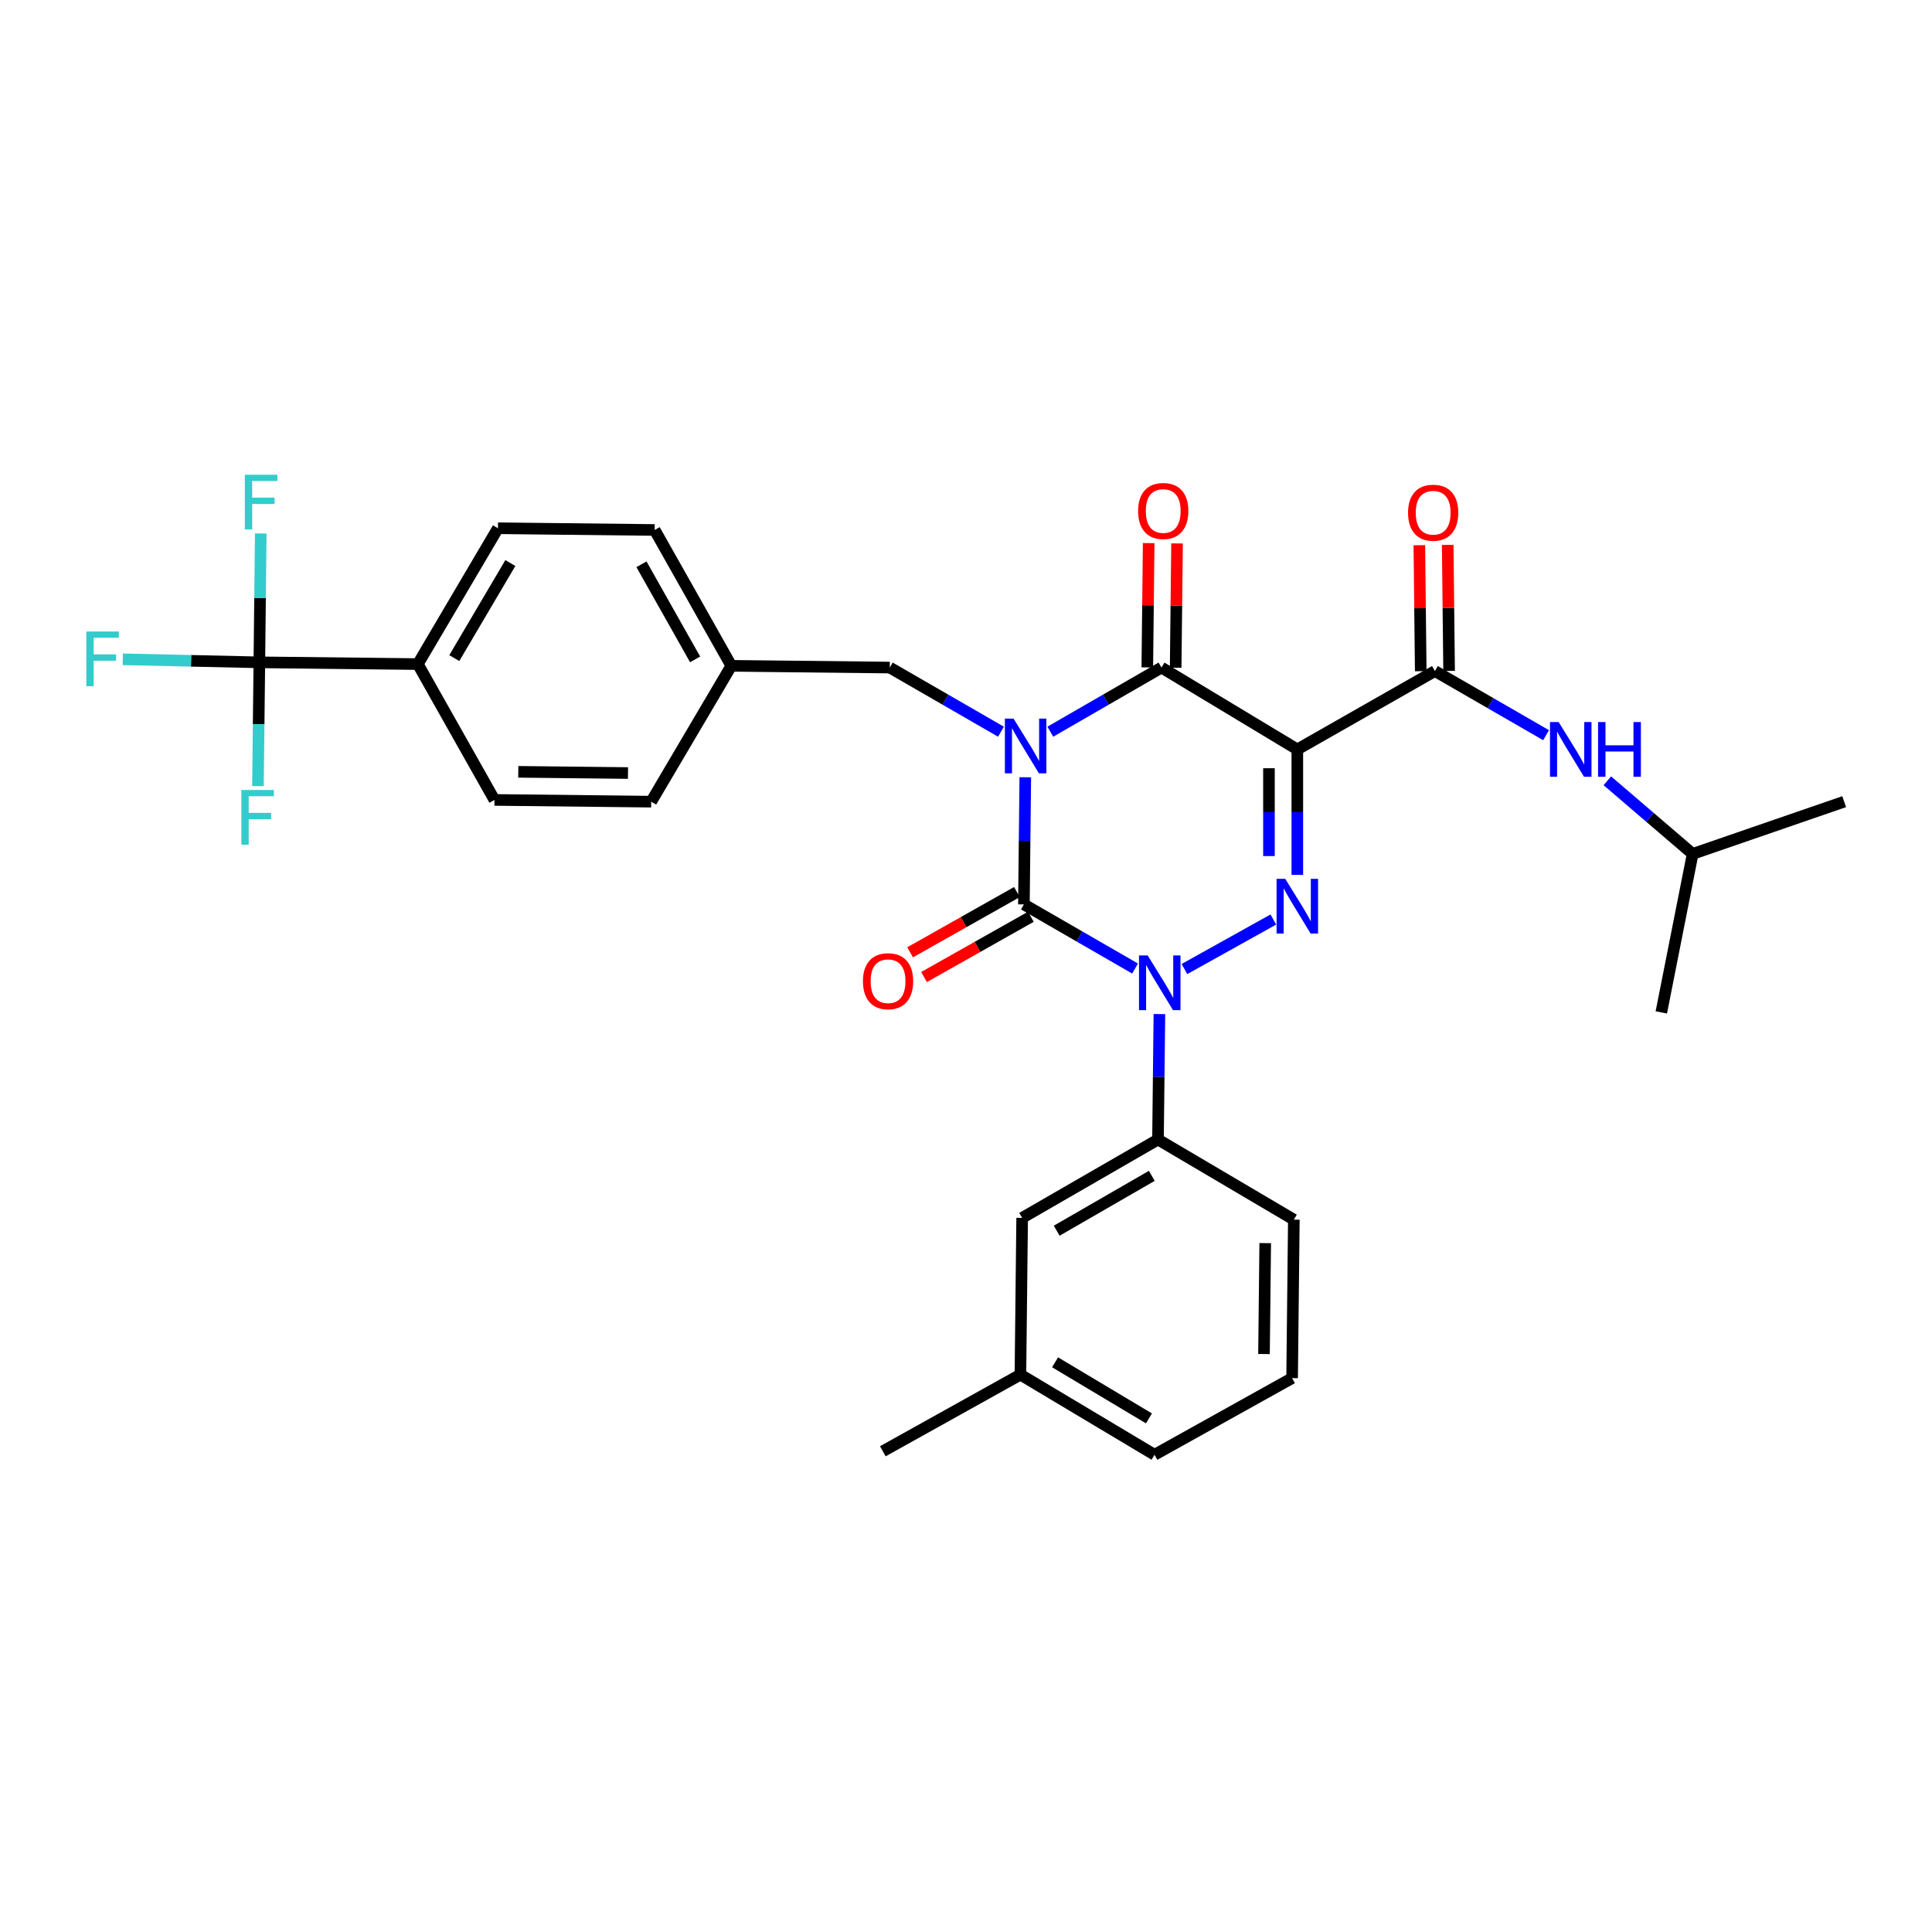 <?xml version='1.0' encoding='iso-8859-1'?>
<svg version='1.1' baseProfile='full'
              xmlns='http://www.w3.org/2000/svg'
                      xmlns:rdkit='http://www.rdkit.org/xml'
                      xmlns:xlink='http://www.w3.org/1999/xlink'
                  xml:space='preserve'
width='1000px' height='1000px' viewBox='0 0 1000 1000'>
<!-- END OF HEADER -->
<rect style='opacity:1.0;fill:#FFFFFF;stroke:none' width='1000' height='1000' x='0' y='0'> </rect>
<path class='bond-0' d='M 530.69,402.308 L 530.33,435.215' style='fill:none;fill-rule:evenodd;stroke:#0000FF;stroke-width:6px;stroke-linecap:butt;stroke-linejoin:miter;stroke-opacity:1' />
<path class='bond-0' d='M 530.33,435.215 L 529.97,468.123' style='fill:none;fill-rule:evenodd;stroke:#000000;stroke-width:6px;stroke-linecap:butt;stroke-linejoin:miter;stroke-opacity:1' />
<path class='bond-1' d='M 543.637,378.73 L 572.408,362.131' style='fill:none;fill-rule:evenodd;stroke:#0000FF;stroke-width:6px;stroke-linecap:butt;stroke-linejoin:miter;stroke-opacity:1' />
<path class='bond-1' d='M 572.408,362.131 L 601.18,345.533' style='fill:none;fill-rule:evenodd;stroke:#000000;stroke-width:6px;stroke-linecap:butt;stroke-linejoin:miter;stroke-opacity:1' />
<path class='bond-2' d='M 518.098,378.73 L 489.326,362.131' style='fill:none;fill-rule:evenodd;stroke:#0000FF;stroke-width:6px;stroke-linecap:butt;stroke-linejoin:miter;stroke-opacity:1' />
<path class='bond-2' d='M 489.326,362.131 L 460.555,345.533' style='fill:none;fill-rule:evenodd;stroke:#000000;stroke-width:6px;stroke-linecap:butt;stroke-linejoin:miter;stroke-opacity:1' />
<path class='bond-3' d='M 529.97,468.123 L 558.742,484.722' style='fill:none;fill-rule:evenodd;stroke:#000000;stroke-width:6px;stroke-linecap:butt;stroke-linejoin:miter;stroke-opacity:1' />
<path class='bond-3' d='M 558.742,484.722 L 587.513,501.32' style='fill:none;fill-rule:evenodd;stroke:#0000FF;stroke-width:6px;stroke-linecap:butt;stroke-linejoin:miter;stroke-opacity:1' />
<path class='bond-4' d='M 526.363,461.729 L 498.716,477.326' style='fill:none;fill-rule:evenodd;stroke:#000000;stroke-width:6px;stroke-linecap:butt;stroke-linejoin:miter;stroke-opacity:1' />
<path class='bond-4' d='M 498.716,477.326 L 471.068,492.923' style='fill:none;fill-rule:evenodd;stroke:#FF0000;stroke-width:6px;stroke-linecap:butt;stroke-linejoin:miter;stroke-opacity:1' />
<path class='bond-4' d='M 533.577,474.517 L 505.93,490.114' style='fill:none;fill-rule:evenodd;stroke:#000000;stroke-width:6px;stroke-linecap:butt;stroke-linejoin:miter;stroke-opacity:1' />
<path class='bond-4' d='M 505.93,490.114 L 478.283,505.711' style='fill:none;fill-rule:evenodd;stroke:#FF0000;stroke-width:6px;stroke-linecap:butt;stroke-linejoin:miter;stroke-opacity:1' />
<path class='bond-5' d='M 600.102,524.876 L 599.739,557.346' style='fill:none;fill-rule:evenodd;stroke:#0000FF;stroke-width:6px;stroke-linecap:butt;stroke-linejoin:miter;stroke-opacity:1' />
<path class='bond-5' d='M 599.739,557.346 L 599.377,589.816' style='fill:none;fill-rule:evenodd;stroke:#000000;stroke-width:6px;stroke-linecap:butt;stroke-linejoin:miter;stroke-opacity:1' />
<path class='bond-6' d='M 613.06,501.571 L 659.08,475.941' style='fill:none;fill-rule:evenodd;stroke:#0000FF;stroke-width:6px;stroke-linecap:butt;stroke-linejoin:miter;stroke-opacity:1' />
<path class='bond-7' d='M 671.492,452.84 L 671.492,420.37' style='fill:none;fill-rule:evenodd;stroke:#0000FF;stroke-width:6px;stroke-linecap:butt;stroke-linejoin:miter;stroke-opacity:1' />
<path class='bond-7' d='M 671.492,420.37 L 671.492,387.9' style='fill:none;fill-rule:evenodd;stroke:#000000;stroke-width:6px;stroke-linecap:butt;stroke-linejoin:miter;stroke-opacity:1' />
<path class='bond-7' d='M 656.81,443.099 L 656.81,420.37' style='fill:none;fill-rule:evenodd;stroke:#0000FF;stroke-width:6px;stroke-linecap:butt;stroke-linejoin:miter;stroke-opacity:1' />
<path class='bond-7' d='M 656.81,420.37 L 656.81,397.641' style='fill:none;fill-rule:evenodd;stroke:#000000;stroke-width:6px;stroke-linecap:butt;stroke-linejoin:miter;stroke-opacity:1' />
<path class='bond-8' d='M 671.492,387.9 L 742.71,347.335' style='fill:none;fill-rule:evenodd;stroke:#000000;stroke-width:6px;stroke-linecap:butt;stroke-linejoin:miter;stroke-opacity:1' />
<path class='bond-9' d='M 671.492,387.9 L 601.18,345.533' style='fill:none;fill-rule:evenodd;stroke:#000000;stroke-width:6px;stroke-linecap:butt;stroke-linejoin:miter;stroke-opacity:1' />
<path class='bond-10' d='M 608.521,345.615 L 608.88,313.444' style='fill:none;fill-rule:evenodd;stroke:#000000;stroke-width:6px;stroke-linecap:butt;stroke-linejoin:miter;stroke-opacity:1' />
<path class='bond-10' d='M 608.88,313.444 L 609.239,281.274' style='fill:none;fill-rule:evenodd;stroke:#FF0000;stroke-width:6px;stroke-linecap:butt;stroke-linejoin:miter;stroke-opacity:1' />
<path class='bond-10' d='M 593.839,345.451 L 594.198,313.281' style='fill:none;fill-rule:evenodd;stroke:#000000;stroke-width:6px;stroke-linecap:butt;stroke-linejoin:miter;stroke-opacity:1' />
<path class='bond-10' d='M 594.198,313.281 L 594.557,281.11' style='fill:none;fill-rule:evenodd;stroke:#FF0000;stroke-width:6px;stroke-linecap:butt;stroke-linejoin:miter;stroke-opacity:1' />
<path class='bond-11' d='M 876.117,441.98 L 854.039,423.059' style='fill:none;fill-rule:evenodd;stroke:#000000;stroke-width:6px;stroke-linecap:butt;stroke-linejoin:miter;stroke-opacity:1' />
<path class='bond-11' d='M 854.039,423.059 L 831.961,404.137' style='fill:none;fill-rule:evenodd;stroke:#0000FF;stroke-width:6px;stroke-linecap:butt;stroke-linejoin:miter;stroke-opacity:1' />
<path class='bond-12' d='M 876.117,441.98 L 954.545,414.94' style='fill:none;fill-rule:evenodd;stroke:#000000;stroke-width:6px;stroke-linecap:butt;stroke-linejoin:miter;stroke-opacity:1' />
<path class='bond-13' d='M 876.117,441.98 L 859.893,524.014' style='fill:none;fill-rule:evenodd;stroke:#000000;stroke-width:6px;stroke-linecap:butt;stroke-linejoin:miter;stroke-opacity:1' />
<path class='bond-14' d='M 750.051,347.254 L 749.691,314.643' style='fill:none;fill-rule:evenodd;stroke:#000000;stroke-width:6px;stroke-linecap:butt;stroke-linejoin:miter;stroke-opacity:1' />
<path class='bond-14' d='M 749.691,314.643 L 749.331,282.031' style='fill:none;fill-rule:evenodd;stroke:#FF0000;stroke-width:6px;stroke-linecap:butt;stroke-linejoin:miter;stroke-opacity:1' />
<path class='bond-14' d='M 735.37,347.416 L 735.01,314.805' style='fill:none;fill-rule:evenodd;stroke:#000000;stroke-width:6px;stroke-linecap:butt;stroke-linejoin:miter;stroke-opacity:1' />
<path class='bond-14' d='M 735.01,314.805 L 734.65,282.193' style='fill:none;fill-rule:evenodd;stroke:#FF0000;stroke-width:6px;stroke-linecap:butt;stroke-linejoin:miter;stroke-opacity:1' />
<path class='bond-15' d='M 742.71,347.335 L 771.478,363.934' style='fill:none;fill-rule:evenodd;stroke:#000000;stroke-width:6px;stroke-linecap:butt;stroke-linejoin:miter;stroke-opacity:1' />
<path class='bond-15' d='M 771.478,363.934 L 800.246,380.532' style='fill:none;fill-rule:evenodd;stroke:#0000FF;stroke-width:6px;stroke-linecap:butt;stroke-linejoin:miter;stroke-opacity:1' />
<path class='bond-16' d='M 134.237,342.825 L 216.271,343.73' style='fill:none;fill-rule:evenodd;stroke:#000000;stroke-width:6px;stroke-linecap:butt;stroke-linejoin:miter;stroke-opacity:1' />
<path class='bond-17' d='M 134.237,342.825 L 98.897,342.039' style='fill:none;fill-rule:evenodd;stroke:#000000;stroke-width:6px;stroke-linecap:butt;stroke-linejoin:miter;stroke-opacity:1' />
<path class='bond-17' d='M 98.897,342.039 L 63.557,341.254' style='fill:none;fill-rule:evenodd;stroke:#33CCCC;stroke-width:6px;stroke-linecap:butt;stroke-linejoin:miter;stroke-opacity:1' />
<path class='bond-18' d='M 134.237,342.825 L 133.879,374.857' style='fill:none;fill-rule:evenodd;stroke:#000000;stroke-width:6px;stroke-linecap:butt;stroke-linejoin:miter;stroke-opacity:1' />
<path class='bond-18' d='M 133.879,374.857 L 133.521,406.89' style='fill:none;fill-rule:evenodd;stroke:#33CCCC;stroke-width:6px;stroke-linecap:butt;stroke-linejoin:miter;stroke-opacity:1' />
<path class='bond-19' d='M 134.237,342.825 L 134.601,309.476' style='fill:none;fill-rule:evenodd;stroke:#000000;stroke-width:6px;stroke-linecap:butt;stroke-linejoin:miter;stroke-opacity:1' />
<path class='bond-19' d='M 134.601,309.476 L 134.965,276.127' style='fill:none;fill-rule:evenodd;stroke:#33CCCC;stroke-width:6px;stroke-linecap:butt;stroke-linejoin:miter;stroke-opacity:1' />
<path class='bond-20' d='M 460.555,345.533 L 378.529,344.627' style='fill:none;fill-rule:evenodd;stroke:#000000;stroke-width:6px;stroke-linecap:butt;stroke-linejoin:miter;stroke-opacity:1' />
<path class='bond-21' d='M 216.271,343.73 L 257.733,273.417' style='fill:none;fill-rule:evenodd;stroke:#000000;stroke-width:6px;stroke-linecap:butt;stroke-linejoin:miter;stroke-opacity:1' />
<path class='bond-21' d='M 235.138,340.641 L 264.161,291.422' style='fill:none;fill-rule:evenodd;stroke:#000000;stroke-width:6px;stroke-linecap:butt;stroke-linejoin:miter;stroke-opacity:1' />
<path class='bond-22' d='M 216.271,343.73 L 255.93,414.043' style='fill:none;fill-rule:evenodd;stroke:#000000;stroke-width:6px;stroke-linecap:butt;stroke-linejoin:miter;stroke-opacity:1' />
<path class='bond-23' d='M 528.167,711.509 L 597.574,752.979' style='fill:none;fill-rule:evenodd;stroke:#000000;stroke-width:6px;stroke-linecap:butt;stroke-linejoin:miter;stroke-opacity:1' />
<path class='bond-23' d='M 546.109,705.125 L 594.694,734.154' style='fill:none;fill-rule:evenodd;stroke:#000000;stroke-width:6px;stroke-linecap:butt;stroke-linejoin:miter;stroke-opacity:1' />
<path class='bond-24' d='M 528.167,711.509 L 529.064,630.38' style='fill:none;fill-rule:evenodd;stroke:#000000;stroke-width:6px;stroke-linecap:butt;stroke-linejoin:miter;stroke-opacity:1' />
<path class='bond-25' d='M 528.167,711.509 L 456.949,751.176' style='fill:none;fill-rule:evenodd;stroke:#000000;stroke-width:6px;stroke-linecap:butt;stroke-linejoin:miter;stroke-opacity:1' />
<path class='bond-26' d='M 597.574,752.979 L 668.792,713.312' style='fill:none;fill-rule:evenodd;stroke:#000000;stroke-width:6px;stroke-linecap:butt;stroke-linejoin:miter;stroke-opacity:1' />
<path class='bond-27' d='M 668.792,713.312 L 669.69,631.286' style='fill:none;fill-rule:evenodd;stroke:#000000;stroke-width:6px;stroke-linecap:butt;stroke-linejoin:miter;stroke-opacity:1' />
<path class='bond-27' d='M 654.245,700.847 L 654.874,643.429' style='fill:none;fill-rule:evenodd;stroke:#000000;stroke-width:6px;stroke-linecap:butt;stroke-linejoin:miter;stroke-opacity:1' />
<path class='bond-28' d='M 669.69,631.286 L 599.377,589.816' style='fill:none;fill-rule:evenodd;stroke:#000000;stroke-width:6px;stroke-linecap:butt;stroke-linejoin:miter;stroke-opacity:1' />
<path class='bond-29' d='M 599.377,589.816 L 529.064,630.38' style='fill:none;fill-rule:evenodd;stroke:#000000;stroke-width:6px;stroke-linecap:butt;stroke-linejoin:miter;stroke-opacity:1' />
<path class='bond-29' d='M 596.167,608.618 L 546.948,637.013' style='fill:none;fill-rule:evenodd;stroke:#000000;stroke-width:6px;stroke-linecap:butt;stroke-linejoin:miter;stroke-opacity:1' />
<path class='bond-30' d='M 257.733,273.417 L 338.862,274.315' style='fill:none;fill-rule:evenodd;stroke:#000000;stroke-width:6px;stroke-linecap:butt;stroke-linejoin:miter;stroke-opacity:1' />
<path class='bond-31' d='M 255.93,414.043 L 337.059,414.94' style='fill:none;fill-rule:evenodd;stroke:#000000;stroke-width:6px;stroke-linecap:butt;stroke-linejoin:miter;stroke-opacity:1' />
<path class='bond-31' d='M 268.262,399.496 L 325.052,400.124' style='fill:none;fill-rule:evenodd;stroke:#000000;stroke-width:6px;stroke-linecap:butt;stroke-linejoin:miter;stroke-opacity:1' />
<path class='bond-32' d='M 337.059,414.94 L 378.529,344.627' style='fill:none;fill-rule:evenodd;stroke:#000000;stroke-width:6px;stroke-linecap:butt;stroke-linejoin:miter;stroke-opacity:1' />
<path class='bond-33' d='M 338.862,274.315 L 378.529,344.627' style='fill:none;fill-rule:evenodd;stroke:#000000;stroke-width:6px;stroke-linecap:butt;stroke-linejoin:miter;stroke-opacity:1' />
<path class='bond-33' d='M 332.024,292.076 L 359.791,341.295' style='fill:none;fill-rule:evenodd;stroke:#000000;stroke-width:6px;stroke-linecap:butt;stroke-linejoin:miter;stroke-opacity:1' />
<path  class='atom-0' d='M 524.607 371.937
L 533.887 386.937
Q 534.807 388.417, 536.287 391.097
Q 537.767 393.777, 537.847 393.937
L 537.847 371.937
L 541.607 371.937
L 541.607 400.257
L 537.727 400.257
L 527.767 383.857
Q 526.607 381.937, 525.367 379.737
Q 524.167 377.537, 523.807 376.857
L 523.807 400.257
L 520.127 400.257
L 520.127 371.937
L 524.607 371.937
' fill='#0000FF'/>
<path  class='atom-2' d='M 594.023 494.527
L 603.303 509.527
Q 604.223 511.007, 605.703 513.687
Q 607.183 516.367, 607.263 516.527
L 607.263 494.527
L 611.023 494.527
L 611.023 522.847
L 607.143 522.847
L 597.183 506.447
Q 596.023 504.527, 594.783 502.327
Q 593.583 500.127, 593.223 499.447
L 593.223 522.847
L 589.543 522.847
L 589.543 494.527
L 594.023 494.527
' fill='#0000FF'/>
<path  class='atom-3' d='M 665.232 454.868
L 674.512 469.868
Q 675.432 471.348, 676.912 474.028
Q 678.392 476.708, 678.472 476.868
L 678.472 454.868
L 682.232 454.868
L 682.232 483.188
L 678.352 483.188
L 668.392 466.788
Q 667.232 464.868, 665.992 462.668
Q 664.792 460.468, 664.432 459.788
L 664.432 483.188
L 660.752 483.188
L 660.752 454.868
L 665.232 454.868
' fill='#0000FF'/>
<path  class='atom-7' d='M 589.085 264.484
Q 589.085 257.684, 592.445 253.884
Q 595.805 250.084, 602.085 250.084
Q 608.365 250.084, 611.725 253.884
Q 615.085 257.684, 615.085 264.484
Q 615.085 271.364, 611.685 275.284
Q 608.285 279.164, 602.085 279.164
Q 595.845 279.164, 592.445 275.284
Q 589.085 271.404, 589.085 264.484
M 602.085 275.964
Q 606.405 275.964, 608.725 273.084
Q 611.085 270.164, 611.085 264.484
Q 611.085 258.924, 608.725 256.124
Q 606.405 253.284, 602.085 253.284
Q 597.765 253.284, 595.405 256.084
Q 593.085 258.884, 593.085 264.484
Q 593.085 270.204, 595.405 273.084
Q 597.765 275.964, 602.085 275.964
' fill='#FF0000'/>
<path  class='atom-8' d='M 446.657 507.87
Q 446.657 501.07, 450.017 497.27
Q 453.377 493.47, 459.657 493.47
Q 465.937 493.47, 469.297 497.27
Q 472.657 501.07, 472.657 507.87
Q 472.657 514.75, 469.257 518.67
Q 465.857 522.55, 459.657 522.55
Q 453.417 522.55, 450.017 518.67
Q 446.657 514.79, 446.657 507.87
M 459.657 519.35
Q 463.977 519.35, 466.297 516.47
Q 468.657 513.55, 468.657 507.87
Q 468.657 502.31, 466.297 499.51
Q 463.977 496.67, 459.657 496.67
Q 455.337 496.67, 452.977 499.47
Q 450.657 502.27, 450.657 507.87
Q 450.657 513.59, 452.977 516.47
Q 455.337 519.35, 459.657 519.35
' fill='#FF0000'/>
<path  class='atom-10' d='M 728.805 265.381
Q 728.805 258.581, 732.165 254.781
Q 735.525 250.981, 741.805 250.981
Q 748.085 250.981, 751.445 254.781
Q 754.805 258.581, 754.805 265.381
Q 754.805 272.261, 751.405 276.181
Q 748.005 280.061, 741.805 280.061
Q 735.565 280.061, 732.165 276.181
Q 728.805 272.301, 728.805 265.381
M 741.805 276.861
Q 746.125 276.861, 748.445 273.981
Q 750.805 271.061, 750.805 265.381
Q 750.805 259.821, 748.445 257.021
Q 746.125 254.181, 741.805 254.181
Q 737.485 254.181, 735.125 256.981
Q 732.805 259.781, 732.805 265.381
Q 732.805 271.101, 735.125 273.981
Q 737.485 276.861, 741.805 276.861
' fill='#FF0000'/>
<path  class='atom-11' d='M 806.755 373.74
L 816.035 388.74
Q 816.955 390.22, 818.435 392.9
Q 819.915 395.58, 819.995 395.74
L 819.995 373.74
L 823.755 373.74
L 823.755 402.06
L 819.875 402.06
L 809.915 385.66
Q 808.755 383.74, 807.515 381.54
Q 806.315 379.34, 805.955 378.66
L 805.955 402.06
L 802.275 402.06
L 802.275 373.74
L 806.755 373.74
' fill='#0000FF'/>
<path  class='atom-11' d='M 827.155 373.74
L 830.995 373.74
L 830.995 385.78
L 845.475 385.78
L 845.475 373.74
L 849.315 373.74
L 849.315 402.06
L 845.475 402.06
L 845.475 388.98
L 830.995 388.98
L 830.995 402.06
L 827.155 402.06
L 827.155 373.74
' fill='#0000FF'/>
<path  class='atom-24' d='M 44.689 326.862
L 61.529 326.862
L 61.529 330.102
L 48.489 330.102
L 48.489 338.702
L 60.089 338.702
L 60.089 341.982
L 48.489 341.982
L 48.489 355.182
L 44.689 355.182
L 44.689 326.862
' fill='#33CCCC'/>
<path  class='atom-25' d='M 124.92 408.896
L 141.76 408.896
L 141.76 412.136
L 128.72 412.136
L 128.72 420.736
L 140.32 420.736
L 140.32 424.016
L 128.72 424.016
L 128.72 437.216
L 124.92 437.216
L 124.92 408.896
' fill='#33CCCC'/>
<path  class='atom-26' d='M 126.723 245.733
L 143.563 245.733
L 143.563 248.973
L 130.523 248.973
L 130.523 257.573
L 142.123 257.573
L 142.123 260.853
L 130.523 260.853
L 130.523 274.053
L 126.723 274.053
L 126.723 245.733
' fill='#33CCCC'/>
</svg>
